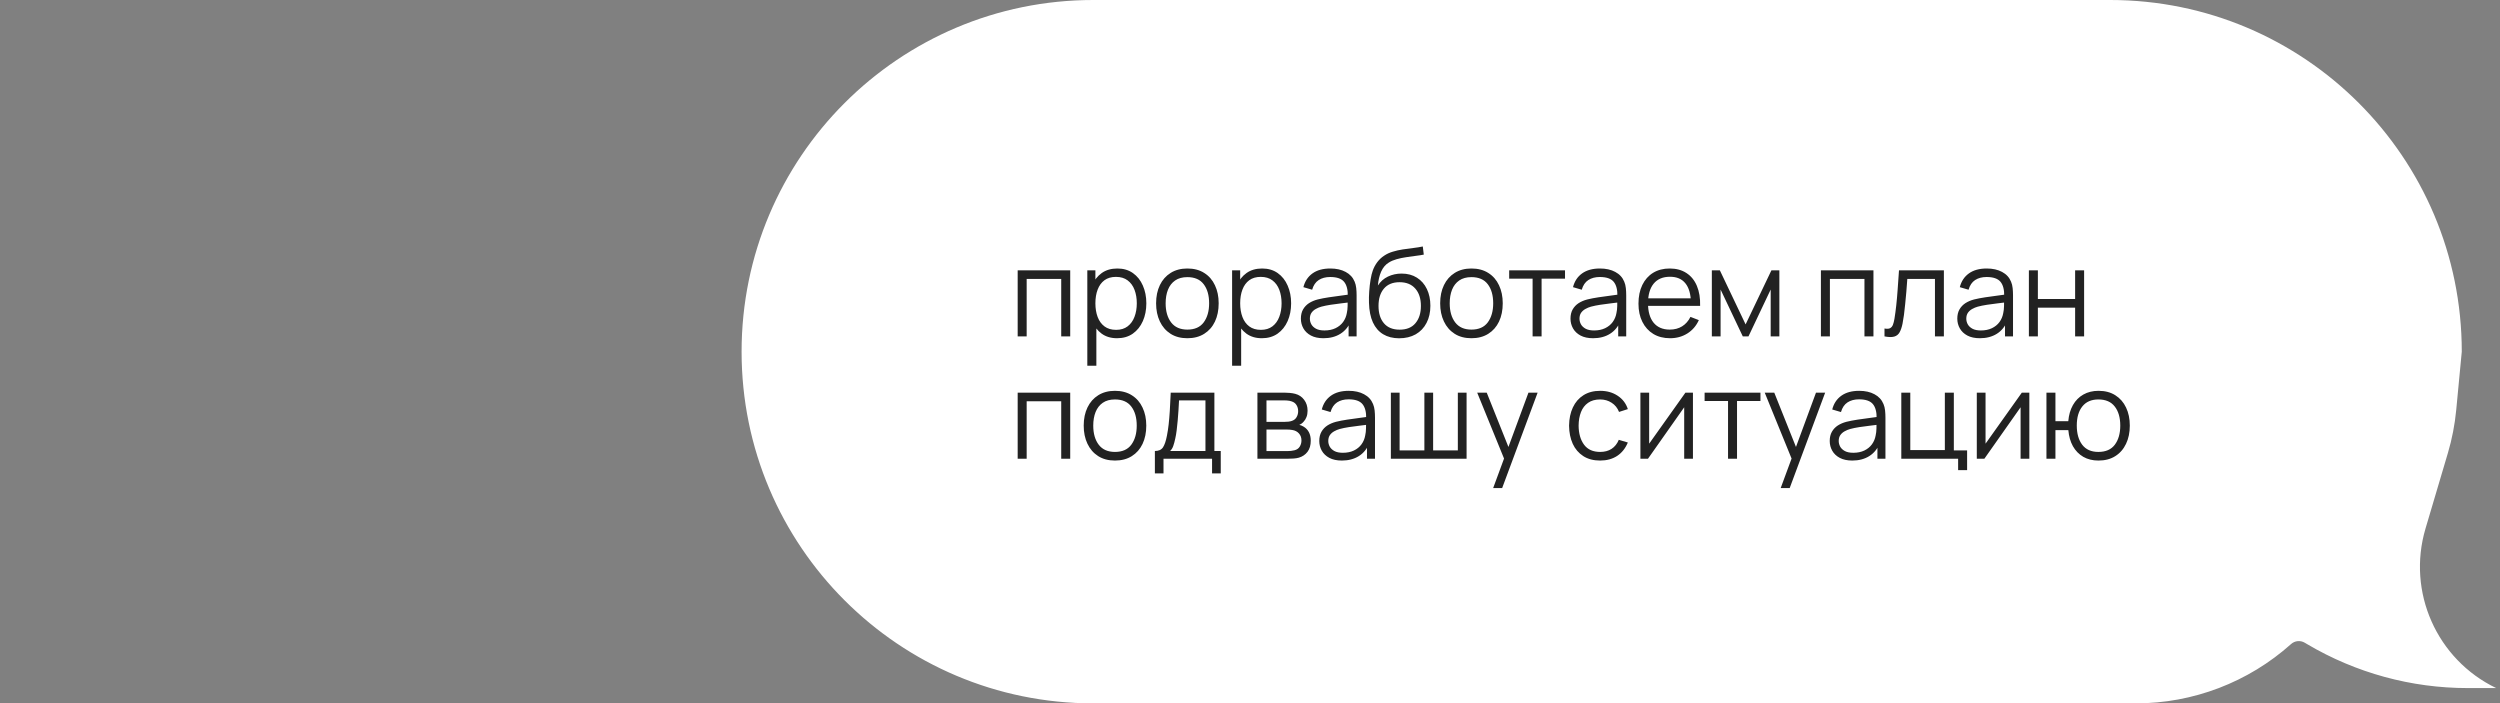 <?xml version="1.0" encoding="UTF-8"?> <svg xmlns="http://www.w3.org/2000/svg" width="327" height="92" viewBox="0 0 327 92" fill="none"><rect x="0" y="0" width="327" height="92" fill="#808080" stroke="none"/> <path d="M97 46C97 20.595 117.595 0 143 0H276C301.405 0 322 20.595 322 46V46L321.273 53.636C321.091 55.541 320.726 57.424 320.183 59.259L317.257 69.134C314.803 77.415 318.718 86.253 326.5 90V90H322.769C315.392 90 308.15 88.02 301.799 84.267L301.459 84.067C300.888 83.729 300.164 83.801 299.67 84.243V84.243C294.087 89.238 286.858 92 279.367 92H143C117.595 92 97 71.405 97 46V46Z" fill="white"></path> <path d="M133.112 44V35.36H139.984V44H138.808V36.488H134.288V44H133.112ZM146.109 44.24C145.315 44.24 144.643 44.04 144.093 43.64C143.544 43.235 143.128 42.688 142.845 42C142.563 41.307 142.421 40.531 142.421 39.672C142.421 38.797 142.563 38.019 142.845 37.336C143.133 36.648 143.555 36.107 144.109 35.712C144.664 35.317 145.347 35.12 146.157 35.12C146.947 35.12 147.624 35.32 148.189 35.72C148.755 36.12 149.187 36.664 149.485 37.352C149.789 38.04 149.941 38.813 149.941 39.672C149.941 40.536 149.789 41.312 149.485 42C149.181 42.688 148.744 43.235 148.173 43.64C147.603 44.04 146.915 44.24 146.109 44.24ZM142.221 47.84V35.36H143.277V41.864H143.405V47.84H142.221ZM145.989 43.144C146.592 43.144 147.093 42.992 147.493 42.688C147.893 42.384 148.192 41.971 148.389 41.448C148.592 40.92 148.693 40.328 148.693 39.672C148.693 39.021 148.595 38.435 148.397 37.912C148.2 37.389 147.899 36.976 147.493 36.672C147.093 36.368 146.584 36.216 145.965 36.216C145.363 36.216 144.861 36.363 144.461 36.656C144.067 36.949 143.771 37.357 143.573 37.88C143.376 38.397 143.277 38.995 143.277 39.672C143.277 40.339 143.376 40.936 143.573 41.464C143.771 41.987 144.069 42.397 144.469 42.696C144.869 42.995 145.376 43.144 145.989 43.144ZM155.306 44.24C154.447 44.24 153.714 44.045 153.106 43.656C152.498 43.267 152.031 42.728 151.706 42.04C151.381 41.352 151.218 40.563 151.218 39.672C151.218 38.765 151.383 37.971 151.714 37.288C152.045 36.605 152.514 36.075 153.122 35.696C153.735 35.312 154.463 35.12 155.306 35.12C156.17 35.12 156.906 35.315 157.514 35.704C158.127 36.088 158.594 36.624 158.914 37.312C159.239 37.995 159.402 38.781 159.402 39.672C159.402 40.579 159.239 41.376 158.914 42.064C158.589 42.747 158.119 43.28 157.506 43.664C156.893 44.048 156.159 44.24 155.306 44.24ZM155.306 43.112C156.266 43.112 156.981 42.795 157.45 42.16C157.919 41.52 158.154 40.691 158.154 39.672C158.154 38.627 157.917 37.795 157.442 37.176C156.973 36.557 156.261 36.248 155.306 36.248C154.661 36.248 154.127 36.395 153.706 36.688C153.29 36.976 152.978 37.379 152.77 37.896C152.567 38.408 152.466 39 152.466 39.672C152.466 40.712 152.706 41.547 153.186 42.176C153.666 42.8 154.373 43.112 155.306 43.112ZM165.047 44.24C164.252 44.24 163.58 44.04 163.031 43.64C162.482 43.235 162.066 42.688 161.783 42C161.5 41.307 161.359 40.531 161.359 39.672C161.359 38.797 161.5 38.019 161.783 37.336C162.071 36.648 162.492 36.107 163.047 35.712C163.602 35.317 164.284 35.12 165.095 35.12C165.884 35.12 166.562 35.32 167.127 35.72C167.692 36.12 168.124 36.664 168.423 37.352C168.727 38.04 168.879 38.813 168.879 39.672C168.879 40.536 168.727 41.312 168.423 42C168.119 42.688 167.682 43.235 167.111 43.64C166.54 44.04 165.852 44.24 165.047 44.24ZM161.159 47.84V35.36H162.215V41.864H162.343V47.84H161.159ZM164.927 43.144C165.53 43.144 166.031 42.992 166.431 42.688C166.831 42.384 167.13 41.971 167.327 41.448C167.53 40.92 167.631 40.328 167.631 39.672C167.631 39.021 167.532 38.435 167.335 37.912C167.138 37.389 166.836 36.976 166.431 36.672C166.031 36.368 165.522 36.216 164.903 36.216C164.3 36.216 163.799 36.363 163.399 36.656C163.004 36.949 162.708 37.357 162.511 37.88C162.314 38.397 162.215 38.995 162.215 39.672C162.215 40.339 162.314 40.936 162.511 41.464C162.708 41.987 163.007 42.397 163.407 42.696C163.807 42.995 164.314 43.144 164.927 43.144ZM173.108 44.24C172.457 44.24 171.91 44.123 171.468 43.888C171.03 43.653 170.702 43.341 170.484 42.952C170.265 42.563 170.156 42.139 170.156 41.68C170.156 41.211 170.249 40.811 170.436 40.48C170.628 40.144 170.886 39.869 171.212 39.656C171.542 39.443 171.924 39.28 172.356 39.168C172.793 39.061 173.276 38.968 173.804 38.888C174.337 38.803 174.857 38.731 175.364 38.672C175.876 38.608 176.324 38.547 176.708 38.488L176.292 38.744C176.308 37.891 176.142 37.259 175.796 36.848C175.449 36.437 174.846 36.232 173.988 36.232C173.396 36.232 172.894 36.365 172.484 36.632C172.078 36.899 171.793 37.32 171.628 37.896L170.484 37.56C170.681 36.787 171.078 36.187 171.676 35.76C172.273 35.333 173.049 35.12 174.004 35.12C174.793 35.12 175.462 35.269 176.012 35.568C176.566 35.861 176.958 36.288 177.188 36.848C177.294 37.099 177.364 37.379 177.396 37.688C177.428 37.997 177.444 38.312 177.444 38.632V44H176.396V41.832L176.7 41.96C176.406 42.701 175.95 43.267 175.332 43.656C174.713 44.045 173.972 44.24 173.108 44.24ZM173.244 43.224C173.793 43.224 174.273 43.125 174.684 42.928C175.094 42.731 175.425 42.461 175.676 42.12C175.926 41.773 176.089 41.384 176.164 40.952C176.228 40.675 176.262 40.371 176.268 40.04C176.273 39.704 176.276 39.453 176.276 39.288L176.724 39.52C176.324 39.573 175.889 39.627 175.42 39.68C174.956 39.733 174.497 39.795 174.044 39.864C173.596 39.933 173.19 40.016 172.828 40.112C172.582 40.181 172.345 40.28 172.116 40.408C171.886 40.531 171.697 40.696 171.548 40.904C171.404 41.112 171.332 41.371 171.332 41.68C171.332 41.931 171.393 42.173 171.516 42.408C171.644 42.643 171.846 42.837 172.124 42.992C172.406 43.147 172.78 43.224 173.244 43.224ZM182.99 44.248C182.185 44.243 181.494 44.067 180.918 43.72C180.342 43.373 179.894 42.856 179.574 42.168C179.26 41.48 179.089 40.621 179.062 39.592C179.046 39.139 179.057 38.645 179.094 38.112C179.132 37.573 179.19 37.061 179.27 36.576C179.35 36.091 179.446 35.696 179.558 35.392C179.697 34.997 179.894 34.629 180.15 34.288C180.412 33.941 180.713 33.659 181.054 33.44C181.385 33.216 181.758 33.043 182.174 32.92C182.596 32.792 183.033 32.693 183.486 32.624C183.945 32.555 184.398 32.493 184.846 32.44C185.3 32.387 185.718 32.32 186.102 32.24L186.23 33.304C185.937 33.363 185.59 33.416 185.19 33.464C184.79 33.512 184.372 33.571 183.934 33.64C183.497 33.704 183.078 33.792 182.678 33.904C182.278 34.016 181.937 34.163 181.654 34.344C181.222 34.605 180.889 35 180.654 35.528C180.425 36.056 180.284 36.661 180.23 37.344C180.561 36.827 180.998 36.437 181.542 36.176C182.092 35.915 182.686 35.784 183.326 35.784C184.105 35.784 184.774 35.963 185.334 36.32C185.9 36.677 186.334 37.173 186.638 37.808C186.942 38.443 187.094 39.171 187.094 39.992C187.094 40.851 186.926 41.6 186.59 42.24C186.26 42.88 185.788 43.376 185.174 43.728C184.561 44.075 183.833 44.248 182.99 44.248ZM183.078 43.12C183.985 43.12 184.673 42.837 185.142 42.272C185.617 41.707 185.854 40.955 185.854 40.016C185.854 39.056 185.609 38.299 185.118 37.744C184.633 37.189 183.948 36.912 183.062 36.912C182.177 36.912 181.497 37.189 181.022 37.744C180.548 38.299 180.31 39.056 180.31 40.016C180.31 40.976 180.548 41.733 181.022 42.288C181.497 42.843 182.182 43.12 183.078 43.12ZM192.462 44.24C191.604 44.24 190.87 44.045 190.262 43.656C189.654 43.267 189.188 42.728 188.862 42.04C188.537 41.352 188.374 40.563 188.374 39.672C188.374 38.765 188.54 37.971 188.87 37.288C189.201 36.605 189.67 36.075 190.278 35.696C190.892 35.312 191.62 35.12 192.462 35.12C193.326 35.12 194.062 35.315 194.67 35.704C195.284 36.088 195.75 36.624 196.07 37.312C196.396 37.995 196.558 38.781 196.558 39.672C196.558 40.579 196.396 41.376 196.07 42.064C195.745 42.747 195.276 43.28 194.662 43.664C194.049 44.048 193.316 44.24 192.462 44.24ZM192.462 43.112C193.422 43.112 194.137 42.795 194.606 42.16C195.076 41.52 195.31 40.691 195.31 39.672C195.31 38.627 195.073 37.795 194.598 37.176C194.129 36.557 193.417 36.248 192.462 36.248C191.817 36.248 191.284 36.395 190.862 36.688C190.446 36.976 190.134 37.379 189.926 37.896C189.724 38.408 189.622 39 189.622 39.672C189.622 40.712 189.862 41.547 190.342 42.176C190.822 42.8 191.529 43.112 192.462 43.112ZM200.464 44V36.448H197.4V35.36H204.704V36.448H201.64V44H200.464ZM208.373 44.24C207.723 44.24 207.176 44.123 206.733 43.888C206.296 43.653 205.968 43.341 205.749 42.952C205.531 42.563 205.421 42.139 205.421 41.68C205.421 41.211 205.515 40.811 205.701 40.48C205.893 40.144 206.152 39.869 206.477 39.656C206.808 39.443 207.189 39.28 207.621 39.168C208.059 39.061 208.541 38.968 209.069 38.888C209.603 38.803 210.123 38.731 210.629 38.672C211.141 38.608 211.589 38.547 211.973 38.488L211.557 38.744C211.573 37.891 211.408 37.259 211.061 36.848C210.715 36.437 210.112 36.232 209.253 36.232C208.661 36.232 208.16 36.365 207.749 36.632C207.344 36.899 207.059 37.32 206.893 37.896L205.749 37.56C205.947 36.787 206.344 36.187 206.941 35.76C207.539 35.333 208.315 35.12 209.269 35.12C210.059 35.12 210.728 35.269 211.277 35.568C211.832 35.861 212.224 36.288 212.453 36.848C212.56 37.099 212.629 37.379 212.661 37.688C212.693 37.997 212.709 38.312 212.709 38.632V44H211.661V41.832L211.965 41.96C211.672 42.701 211.216 43.267 210.597 43.656C209.979 44.045 209.237 44.24 208.373 44.24ZM208.509 43.224C209.059 43.224 209.539 43.125 209.949 42.928C210.36 42.731 210.691 42.461 210.941 42.12C211.192 41.773 211.355 41.384 211.429 40.952C211.493 40.675 211.528 40.371 211.533 40.04C211.539 39.704 211.541 39.453 211.541 39.288L211.989 39.52C211.589 39.573 211.155 39.627 210.685 39.68C210.221 39.733 209.763 39.795 209.309 39.864C208.861 39.933 208.456 40.016 208.093 40.112C207.848 40.181 207.611 40.28 207.381 40.408C207.152 40.531 206.963 40.696 206.813 40.904C206.669 41.112 206.597 41.371 206.597 41.68C206.597 41.931 206.659 42.173 206.781 42.408C206.909 42.643 207.112 42.837 207.389 42.992C207.672 43.147 208.045 43.224 208.509 43.224ZM218.448 44.24C217.605 44.24 216.875 44.053 216.256 43.68C215.643 43.307 215.165 42.781 214.824 42.104C214.483 41.427 214.312 40.632 214.312 39.72C214.312 38.776 214.48 37.96 214.816 37.272C215.152 36.584 215.624 36.053 216.232 35.68C216.845 35.307 217.568 35.12 218.4 35.12C219.253 35.12 219.981 35.317 220.584 35.712C221.187 36.101 221.643 36.661 221.952 37.392C222.261 38.123 222.403 38.995 222.376 40.008H221.176V39.592C221.155 38.472 220.912 37.627 220.448 37.056C219.989 36.485 219.317 36.2 218.432 36.2C217.504 36.2 216.792 36.501 216.296 37.104C215.805 37.707 215.56 38.565 215.56 39.68C215.56 40.768 215.805 41.613 216.296 42.216C216.792 42.813 217.493 43.112 218.4 43.112C219.019 43.112 219.557 42.971 220.016 42.688C220.48 42.4 220.845 41.987 221.112 41.448L222.208 41.872C221.867 42.624 221.363 43.208 220.696 43.624C220.035 44.035 219.285 44.24 218.448 44.24ZM215.144 40.008V39.024H221.744V40.008H215.144ZM223.909 44V35.36H224.957L228.325 42.432L231.701 35.36H232.741V44H231.605V37.872L228.701 44H227.957L225.053 37.872V44H223.909ZM238.175 44V35.36H245.047V44H243.871V36.488H239.351V44H238.175ZM246.492 44V42.968C246.812 43.027 247.055 43.013 247.22 42.928C247.391 42.837 247.516 42.688 247.596 42.48C247.676 42.267 247.743 42.003 247.796 41.688C247.881 41.165 247.959 40.589 248.028 39.96C248.097 39.331 248.159 38.637 248.212 37.88C248.271 37.117 248.329 36.277 248.388 35.36H254.26V44H253.092V36.488H249.476C249.439 37.053 249.396 37.616 249.348 38.176C249.3 38.736 249.249 39.275 249.196 39.792C249.148 40.304 249.095 40.776 249.036 41.208C248.977 41.64 248.916 42.013 248.852 42.328C248.756 42.803 248.628 43.181 248.468 43.464C248.313 43.747 248.081 43.933 247.772 44.024C247.463 44.115 247.036 44.107 246.492 44ZM258.967 44.24C258.316 44.24 257.77 44.123 257.327 43.888C256.89 43.653 256.562 43.341 256.343 42.952C256.124 42.563 256.015 42.139 256.015 41.68C256.015 41.211 256.108 40.811 256.295 40.48C256.487 40.144 256.746 39.869 257.071 39.656C257.402 39.443 257.783 39.28 258.215 39.168C258.652 39.061 259.135 38.968 259.663 38.888C260.196 38.803 260.716 38.731 261.223 38.672C261.735 38.608 262.183 38.547 262.567 38.488L262.151 38.744C262.167 37.891 262.002 37.259 261.655 36.848C261.308 36.437 260.706 36.232 259.847 36.232C259.255 36.232 258.754 36.365 258.343 36.632C257.938 36.899 257.652 37.32 257.487 37.896L256.343 37.56C256.54 36.787 256.938 36.187 257.535 35.76C258.132 35.333 258.908 35.12 259.863 35.12C260.652 35.12 261.322 35.269 261.871 35.568C262.426 35.861 262.818 36.288 263.047 36.848C263.154 37.099 263.223 37.379 263.255 37.688C263.287 37.997 263.303 38.312 263.303 38.632V44H262.255V41.832L262.559 41.96C262.266 42.701 261.81 43.267 261.191 43.656C260.572 44.045 259.831 44.24 258.967 44.24ZM259.103 43.224C259.652 43.224 260.132 43.125 260.543 42.928C260.954 42.731 261.284 42.461 261.535 42.12C261.786 41.773 261.948 41.384 262.023 40.952C262.087 40.675 262.122 40.371 262.127 40.04C262.132 39.704 262.135 39.453 262.135 39.288L262.583 39.52C262.183 39.573 261.748 39.627 261.279 39.68C260.815 39.733 260.356 39.795 259.903 39.864C259.455 39.933 259.05 40.016 258.687 40.112C258.442 40.181 258.204 40.28 257.975 40.408C257.746 40.531 257.556 40.696 257.407 40.904C257.263 41.112 257.191 41.371 257.191 41.68C257.191 41.931 257.252 42.173 257.375 42.408C257.503 42.643 257.706 42.837 257.983 42.992C258.266 43.147 258.639 43.224 259.103 43.224ZM265.378 44V35.36H266.554V39.112H271.426V35.36H272.602V44H271.426V40.24H266.554V44H265.378ZM133.112 60V51.36H139.984V60H138.808V52.488H134.288V60H133.112ZM145.837 60.24C144.979 60.24 144.245 60.045 143.637 59.656C143.029 59.267 142.563 58.728 142.237 58.04C141.912 57.352 141.749 56.563 141.749 55.672C141.749 54.765 141.915 53.971 142.245 53.288C142.576 52.605 143.045 52.075 143.653 51.696C144.267 51.312 144.995 51.12 145.837 51.12C146.701 51.12 147.437 51.315 148.045 51.704C148.659 52.088 149.125 52.624 149.445 53.312C149.771 53.995 149.933 54.781 149.933 55.672C149.933 56.579 149.771 57.376 149.445 58.064C149.12 58.747 148.651 59.28 148.037 59.664C147.424 60.048 146.691 60.24 145.837 60.24ZM145.837 59.112C146.797 59.112 147.512 58.795 147.981 58.16C148.451 57.52 148.685 56.691 148.685 55.672C148.685 54.627 148.448 53.795 147.973 53.176C147.504 52.557 146.792 52.248 145.837 52.248C145.192 52.248 144.659 52.395 144.237 52.688C143.821 52.976 143.509 53.379 143.301 53.896C143.099 54.408 142.997 55 142.997 55.672C142.997 56.712 143.237 57.547 143.717 58.176C144.197 58.8 144.904 59.112 145.837 59.112ZM151.058 61.92V58.992C151.549 58.992 151.901 58.835 152.114 58.52C152.327 58.2 152.501 57.691 152.634 56.992C152.725 56.539 152.799 56.051 152.858 55.528C152.917 55.005 152.967 54.408 153.01 53.736C153.053 53.059 153.093 52.267 153.13 51.36H158.842V58.992H159.674V61.92H158.538V60H152.186V61.92H151.058ZM153.05 58.992H157.674V52.368H154.218C154.202 52.773 154.178 53.203 154.146 53.656C154.119 54.109 154.085 54.563 154.042 55.016C154.005 55.469 153.959 55.896 153.906 56.296C153.858 56.691 153.799 57.037 153.73 57.336C153.65 57.72 153.562 58.048 153.466 58.32C153.375 58.592 153.237 58.816 153.05 58.992ZM164.471 60V51.36H168.031C168.213 51.36 168.431 51.371 168.687 51.392C168.949 51.413 169.191 51.453 169.415 51.512C169.901 51.64 170.29 51.901 170.583 52.296C170.882 52.691 171.031 53.165 171.031 53.72C171.031 54.029 170.983 54.307 170.887 54.552C170.797 54.792 170.666 55 170.495 55.176C170.415 55.267 170.327 55.347 170.231 55.416C170.135 55.48 170.042 55.533 169.951 55.576C170.122 55.608 170.306 55.683 170.503 55.8C170.813 55.981 171.047 56.227 171.207 56.536C171.367 56.84 171.447 57.211 171.447 57.648C171.447 58.24 171.306 58.723 171.023 59.096C170.741 59.469 170.362 59.725 169.887 59.864C169.674 59.923 169.442 59.96 169.191 59.976C168.946 59.992 168.714 60 168.495 60H164.471ZM165.655 59H168.439C168.551 59 168.693 58.992 168.863 58.976C169.034 58.955 169.186 58.928 169.319 58.896C169.634 58.816 169.863 58.656 170.007 58.416C170.157 58.171 170.231 57.904 170.231 57.616C170.231 57.237 170.119 56.928 169.895 56.688C169.677 56.443 169.383 56.293 169.015 56.24C168.893 56.213 168.765 56.197 168.631 56.192C168.498 56.187 168.378 56.184 168.271 56.184H165.655V59ZM165.655 55.176H168.071C168.21 55.176 168.365 55.168 168.535 55.152C168.711 55.131 168.863 55.096 168.991 55.048C169.269 54.952 169.471 54.787 169.599 54.552C169.733 54.317 169.799 54.061 169.799 53.784C169.799 53.48 169.727 53.213 169.583 52.984C169.445 52.755 169.234 52.595 168.951 52.504C168.759 52.435 168.551 52.395 168.327 52.384C168.109 52.373 167.97 52.368 167.911 52.368H165.655V55.176ZM175.514 60.24C174.863 60.24 174.317 60.123 173.874 59.888C173.437 59.653 173.109 59.341 172.89 58.952C172.671 58.563 172.562 58.139 172.562 57.68C172.562 57.211 172.655 56.811 172.842 56.48C173.034 56.144 173.293 55.869 173.618 55.656C173.949 55.443 174.33 55.28 174.762 55.168C175.199 55.061 175.682 54.968 176.21 54.888C176.743 54.803 177.263 54.731 177.77 54.672C178.282 54.608 178.73 54.547 179.114 54.488L178.698 54.744C178.714 53.891 178.549 53.259 178.202 52.848C177.855 52.437 177.253 52.232 176.394 52.232C175.802 52.232 175.301 52.365 174.89 52.632C174.485 52.899 174.199 53.32 174.034 53.896L172.89 53.56C173.087 52.787 173.485 52.187 174.082 51.76C174.679 51.333 175.455 51.12 176.41 51.12C177.199 51.12 177.869 51.269 178.418 51.568C178.973 51.861 179.365 52.288 179.594 52.848C179.701 53.099 179.77 53.379 179.802 53.688C179.834 53.997 179.85 54.312 179.85 54.632V60H178.802V57.832L179.106 57.96C178.813 58.701 178.357 59.267 177.738 59.656C177.119 60.045 176.378 60.24 175.514 60.24ZM175.65 59.224C176.199 59.224 176.679 59.125 177.09 58.928C177.501 58.731 177.831 58.461 178.082 58.12C178.333 57.773 178.495 57.384 178.57 56.952C178.634 56.675 178.669 56.371 178.674 56.04C178.679 55.704 178.682 55.453 178.682 55.288L179.13 55.52C178.73 55.573 178.295 55.627 177.826 55.68C177.362 55.733 176.903 55.795 176.45 55.864C176.002 55.933 175.597 56.016 175.234 56.112C174.989 56.181 174.751 56.28 174.522 56.408C174.293 56.531 174.103 56.696 173.954 56.904C173.81 57.112 173.738 57.371 173.738 57.68C173.738 57.931 173.799 58.173 173.922 58.408C174.05 58.643 174.253 58.837 174.53 58.992C174.813 59.147 175.186 59.224 175.65 59.224ZM181.925 60V51.36H183.069V58.912H186.309V51.36H187.453V58.912H190.685V51.36H191.829V60H181.925ZM195.305 63.84L196.977 59.304L197.001 60.648L193.217 51.36H194.465L197.569 59.128H197.057L199.921 51.36H201.121L196.481 63.84H195.305ZM209.298 60.24C208.428 60.24 207.692 60.045 207.09 59.656C206.487 59.267 206.028 58.731 205.714 58.048C205.404 57.36 205.244 56.571 205.234 55.68C205.244 54.773 205.41 53.979 205.73 53.296C206.05 52.608 206.511 52.075 207.114 51.696C207.716 51.312 208.447 51.12 209.306 51.12C210.18 51.12 210.94 51.333 211.586 51.76C212.236 52.187 212.682 52.771 212.922 53.512L211.77 53.88C211.567 53.363 211.244 52.963 210.802 52.68C210.364 52.392 209.863 52.248 209.298 52.248C208.663 52.248 208.138 52.395 207.722 52.688C207.306 52.976 206.996 53.379 206.794 53.896C206.591 54.413 206.487 55.008 206.482 55.68C206.492 56.715 206.732 57.547 207.202 58.176C207.671 58.8 208.37 59.112 209.298 59.112C209.884 59.112 210.383 58.979 210.794 58.712C211.21 58.44 211.524 58.045 211.738 57.528L212.922 57.88C212.602 58.648 212.132 59.235 211.514 59.64C210.895 60.04 210.156 60.24 209.298 60.24ZM221.437 51.36V60H220.293V53.272L215.557 60H214.565V51.36H215.709V58.032L220.453 51.36H221.437ZM226.027 60V52.448H222.963V51.36H230.267V52.448H227.203V60H226.027ZM232.914 63.84L234.587 59.304L234.611 60.648L230.826 51.36H232.075L235.179 59.128H234.667L237.531 51.36H238.731L234.091 63.84H232.914ZM242.28 60.24C241.629 60.24 241.082 60.123 240.64 59.888C240.202 59.653 239.874 59.341 239.656 58.952C239.437 58.563 239.328 58.139 239.328 57.68C239.328 57.211 239.421 56.811 239.608 56.48C239.8 56.144 240.058 55.869 240.384 55.656C240.714 55.443 241.096 55.28 241.528 55.168C241.965 55.061 242.448 54.968 242.976 54.888C243.509 54.803 244.029 54.731 244.536 54.672C245.048 54.608 245.496 54.547 245.88 54.488L245.464 54.744C245.48 53.891 245.314 53.259 244.968 52.848C244.621 52.437 244.018 52.232 243.16 52.232C242.568 52.232 242.066 52.365 241.656 52.632C241.25 52.899 240.965 53.32 240.799 53.896L239.656 53.56C239.853 52.787 240.25 52.187 240.848 51.76C241.445 51.333 242.221 51.12 243.176 51.12C243.965 51.12 244.634 51.269 245.184 51.568C245.738 51.861 246.13 52.288 246.36 52.848C246.466 53.099 246.536 53.379 246.568 53.688C246.6 53.997 246.616 54.312 246.616 54.632V60H245.568V57.832L245.872 57.96C245.578 58.701 245.122 59.267 244.504 59.656C243.885 60.045 243.144 60.24 242.28 60.24ZM242.416 59.224C242.965 59.224 243.445 59.125 243.856 58.928C244.266 58.731 244.597 58.461 244.848 58.12C245.098 57.773 245.261 57.384 245.336 56.952C245.4 56.675 245.434 56.371 245.44 56.04C245.445 55.704 245.448 55.453 245.448 55.288L245.896 55.52C245.496 55.573 245.061 55.627 244.592 55.68C244.128 55.733 243.669 55.795 243.216 55.864C242.768 55.933 242.362 56.016 242 56.112C241.754 56.181 241.517 56.28 241.288 56.408C241.058 56.531 240.869 56.696 240.72 56.904C240.576 57.112 240.504 57.371 240.504 57.68C240.504 57.931 240.565 58.173 240.688 58.408C240.816 58.643 241.018 58.837 241.296 58.992C241.578 59.147 241.952 59.224 242.416 59.224ZM256.122 61.496V60H248.69V51.36H249.866V58.872H254.386V51.36H255.562V58.912H257.298V61.496H256.122ZM265.437 51.36V60H264.293V53.272L259.557 60H258.565V51.36H259.709V58.032L264.453 51.36H265.437ZM274.483 60.24C273.72 60.24 273.056 60.077 272.491 59.752C271.925 59.421 271.475 58.96 271.139 58.368C270.808 57.771 270.608 57.069 270.539 56.264H268.851V60H267.675V51.36H268.851V55.096H270.531C270.6 54.28 270.803 53.576 271.139 52.984C271.48 52.387 271.933 51.928 272.499 51.608C273.069 51.283 273.733 51.12 274.491 51.12C275.349 51.12 276.083 51.315 276.691 51.704C277.304 52.093 277.771 52.629 278.091 53.312C278.416 53.995 278.579 54.779 278.579 55.664C278.579 56.571 278.413 57.368 278.083 58.056C277.757 58.744 277.288 59.28 276.675 59.664C276.067 60.048 275.336 60.24 274.483 60.24ZM274.459 59.112C275.429 59.112 276.149 58.797 276.619 58.168C277.093 57.533 277.331 56.701 277.331 55.672C277.331 54.621 277.091 53.789 276.611 53.176C276.136 52.557 275.421 52.248 274.467 52.248C273.555 52.248 272.856 52.552 272.371 53.16C271.885 53.763 271.643 54.597 271.643 55.664C271.643 56.709 271.88 57.547 272.355 58.176C272.835 58.8 273.536 59.112 274.459 59.112Z" fill="#222222"></path> </svg> 